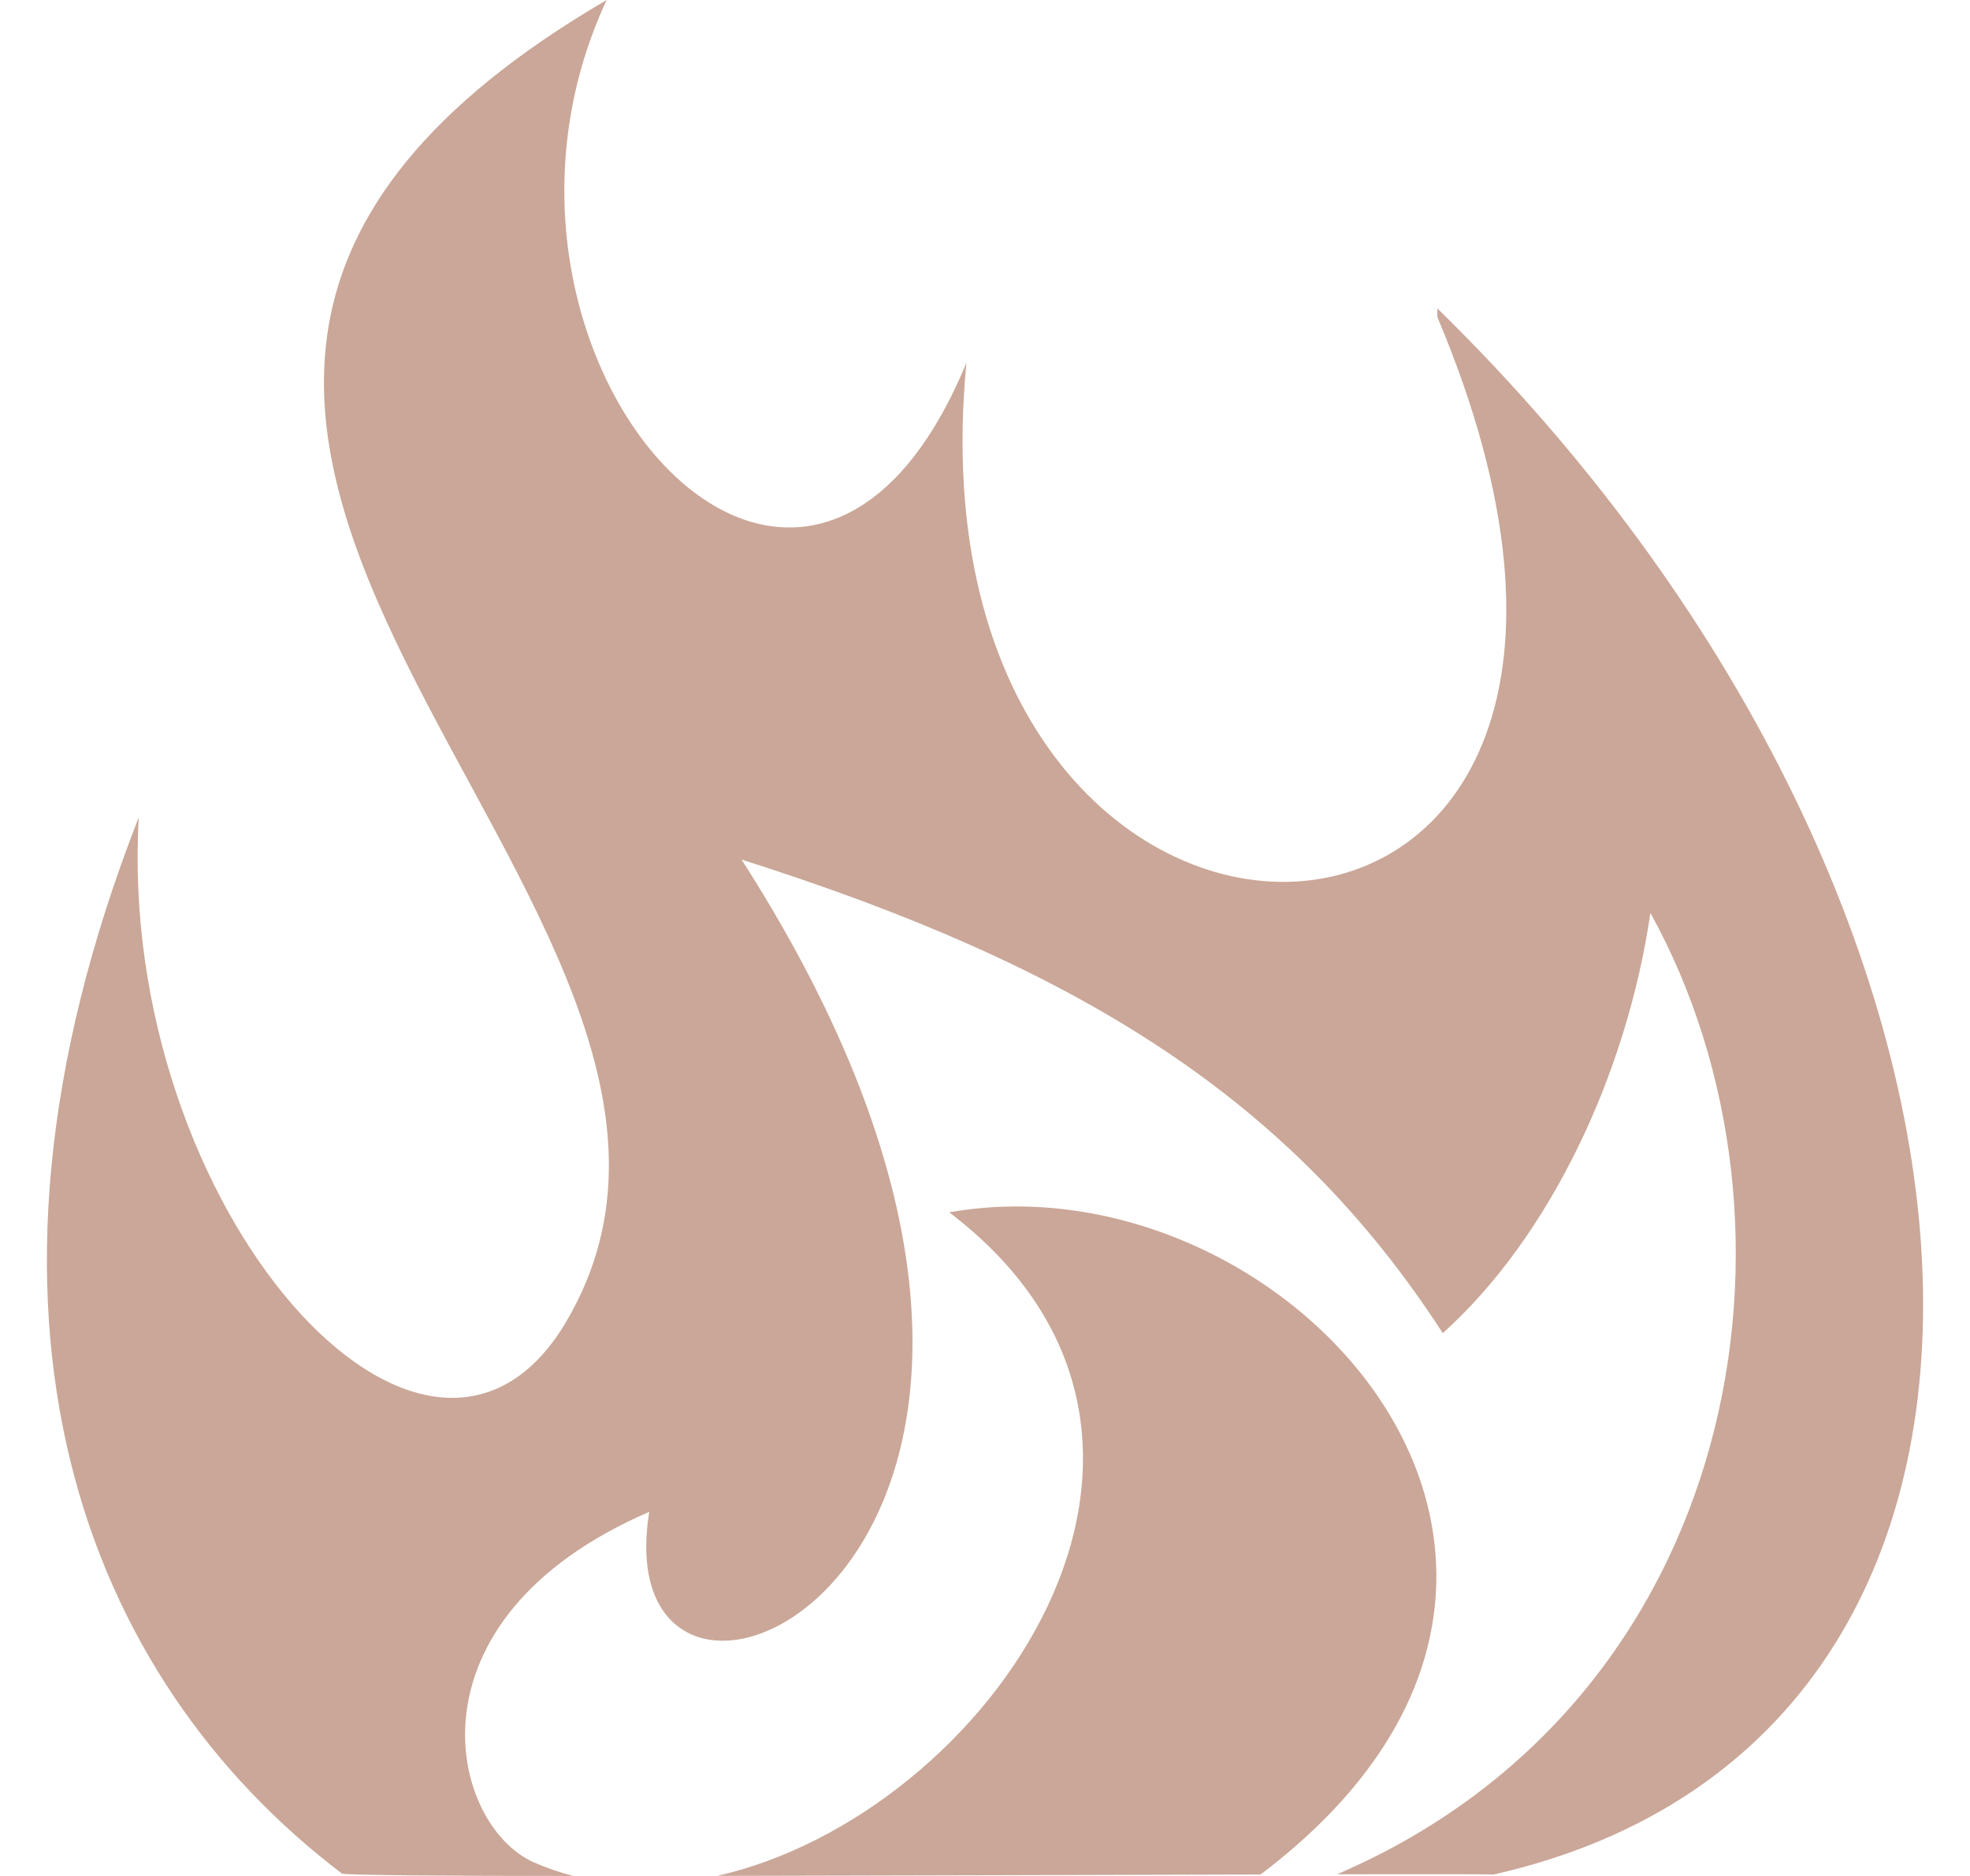 <?xml version="1.0" encoding="UTF-8"?> <svg xmlns="http://www.w3.org/2000/svg" width="21" height="20" viewBox="0 0 21 20" fill="none"><path d="M7.646 19.999C9.554 19.996 11.776 19.988 13.438 19.984C17.756 16.721 13.741 12.283 10.119 12.925C13.317 15.358 10.534 19.345 7.646 19.999ZM15.322 3.288C15.322 3.319 15.322 3.349 15.322 3.38C18.646 11.256 9.577 11.394 10.302 3.867C8.546 8.124 4.706 3.776 6.467 0C-1.275 4.52 8.656 9.633 6.038 14.087C4.561 16.599 1.241 12.886 1.479 8.714C-0.618 14.069 0.909 17.898 3.646 19.975C3.718 19.992 4.714 19.999 6.111 20C5.968 19.963 5.828 19.915 5.691 19.855C4.791 19.457 4.261 17.269 6.921 16.118C6.39 19.403 12.728 16.687 7.905 9.164C11.493 10.303 13.758 11.707 15.38 14.213C16.523 13.186 17.343 11.446 17.593 9.733C19.424 13.04 18.582 18.123 14.253 19.982C15.21 19.98 15.852 19.98 15.92 19.985C22.437 18.512 21.786 9.607 15.322 3.288Z" fill="#CAA798"></path></svg> 